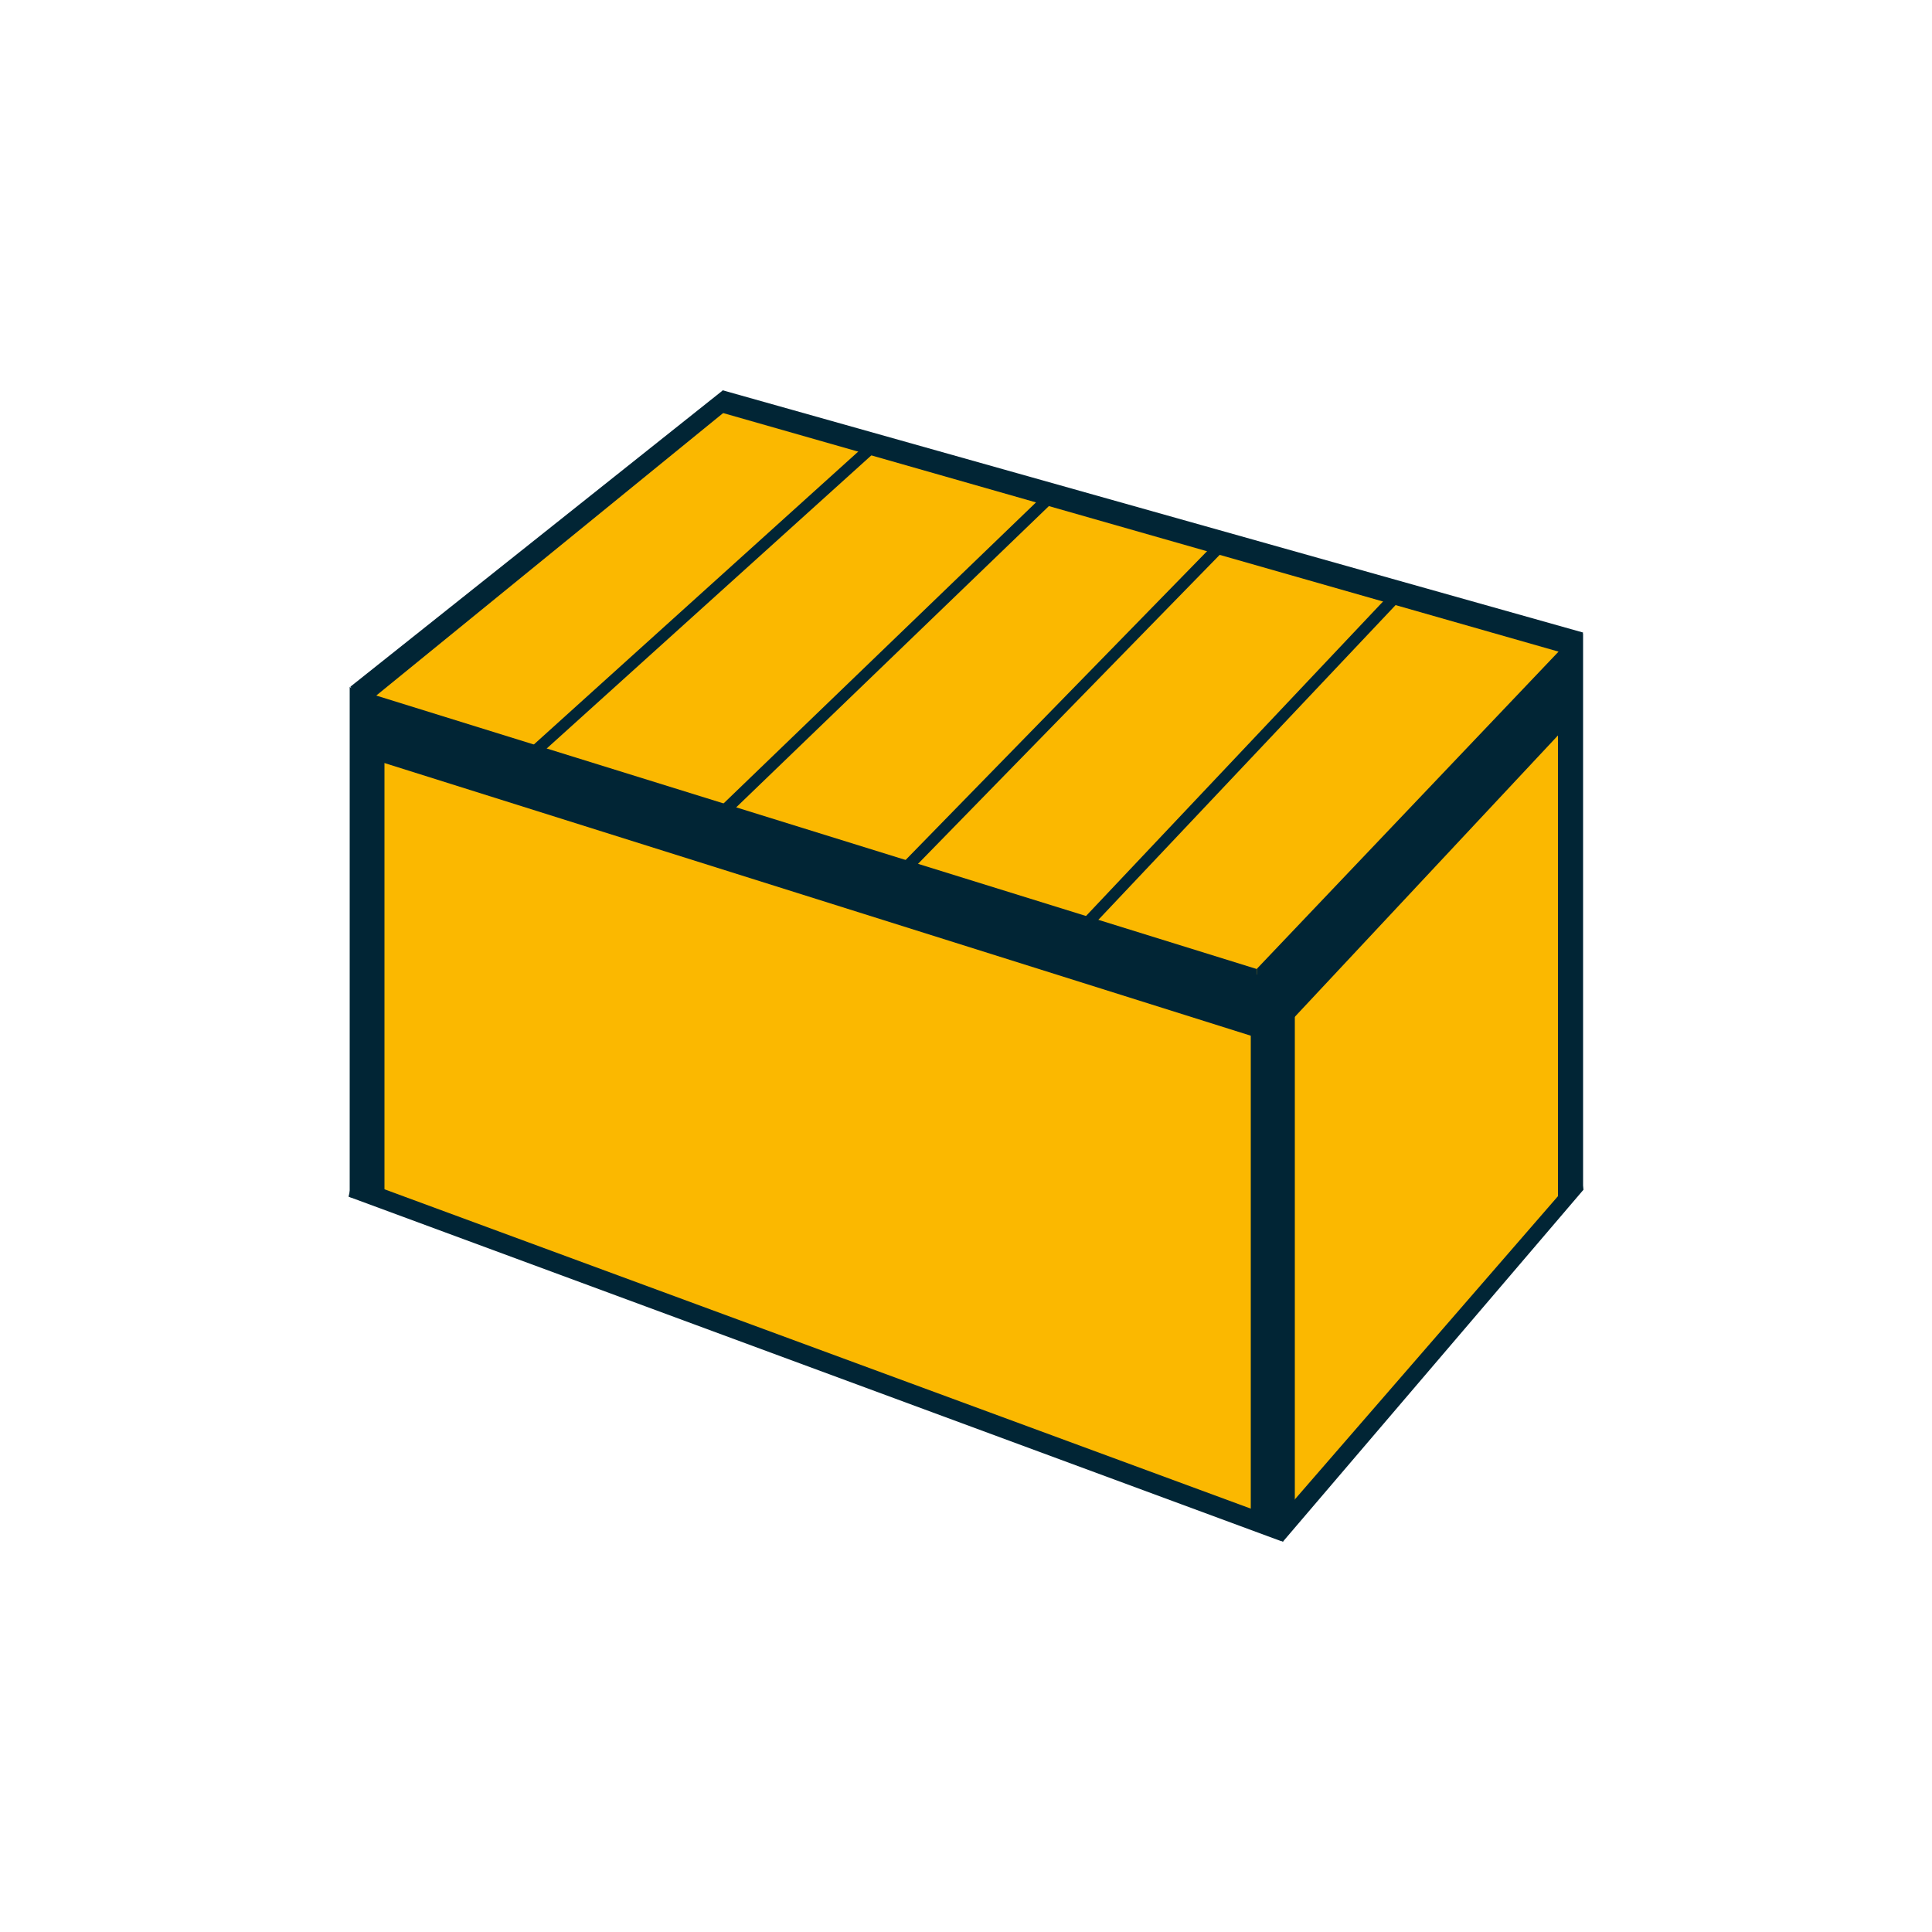 <?xml version="1.0" encoding="UTF-8"?>
<svg id="Calque_1" xmlns="http://www.w3.org/2000/svg" version="1.1" viewBox="0 0 500 500">
  <!-- Generator: Adobe Illustrator 29.3.1, SVG Export Plug-In . SVG Version: 2.1.0 Build 151)  -->
  <defs>
    <style>
      .st0 {
        fill: #fbb800;
      }

      .st1 {
        fill: none;
        stroke: #012535;
        stroke-miterlimit: 10;
        stroke-width: 3px;
      }

      .st2 {
        fill: #012535;
      }
    </style>
  </defs>
  <path class="st0" d="M326.7,252.4l79.9-78.1c.1-.1.2-.3.3-.5l.9-6.3c0-.3,0-.5-.3-.7l-219.9-62.7c0,0-.2,0-.2.1l-92.1,75.3c-.5.4-.4,1.3.3,1.5l230.2,71.5c.3,0,.6,0,.8-.2Z"/>
  <line class="st1" x1="273" y1="127.4" x2="185.4" y2="211.8"/>
  <line class="st1" x1="315.8" y1="141.3" x2="233.3" y2="225.8"/>
  <line class="st1" x1="361" y1="154.6" x2="281.1" y2="239.2"/>
  <line class="st1" x1="226.2" y1="115.2" x2="137.6" y2="195.2"/>
  <polygon class="st0" points="404.9 309.7 405.1 181.4 332.6 259.2 332.6 393.5 404.9 309.7"/>
  <polygon class="st0" points="326.1 393.7 326.3 266.2 97.7 194.6 97.7 310.1 326.1 393.7"/>
  <polygon class="st2" points="408.1 170 409.7 163.7 187 101 186.8 106.8 408.1 170"/>
  <polygon class="st2" points="188.5 105.8 187.1 101 90.7 177.7 93.7 183 188.5 105.8"/>
  <polygon class="st2" points="332 399 323.7 393.9 323.7 252.6 335.1 249.8 335.1 392.4 332 399"/>
  <polygon class="st2" points="409.7 307.9 403.2 312.5 403.2 172.7 409.7 163.9 409.7 307.9"/>
  <polygon class="st2" points="99.5 311.9 90.5 309.8 90.5 177.8 99.5 183.7 99.5 311.9"/>
  <polygon class="st2" points="325.8 268.7 325.3 250.8 90.9 178 91 194.8 325.8 268.7"/>
  <polygon class="st2" points="409.8 307.9 408.9 303 330.8 393 332 399 409.8 307.9"/>
  <polygon class="st2" points="409.4 183.7 407.1 164.7 325.3 250.7 325.7 273.2 409.4 183.7"/>
  <polygon class="st2" points="331.7 398.9 330.4 392.9 91.4 304.8 90.2 309.7 331.7 398.9"/>
</svg>